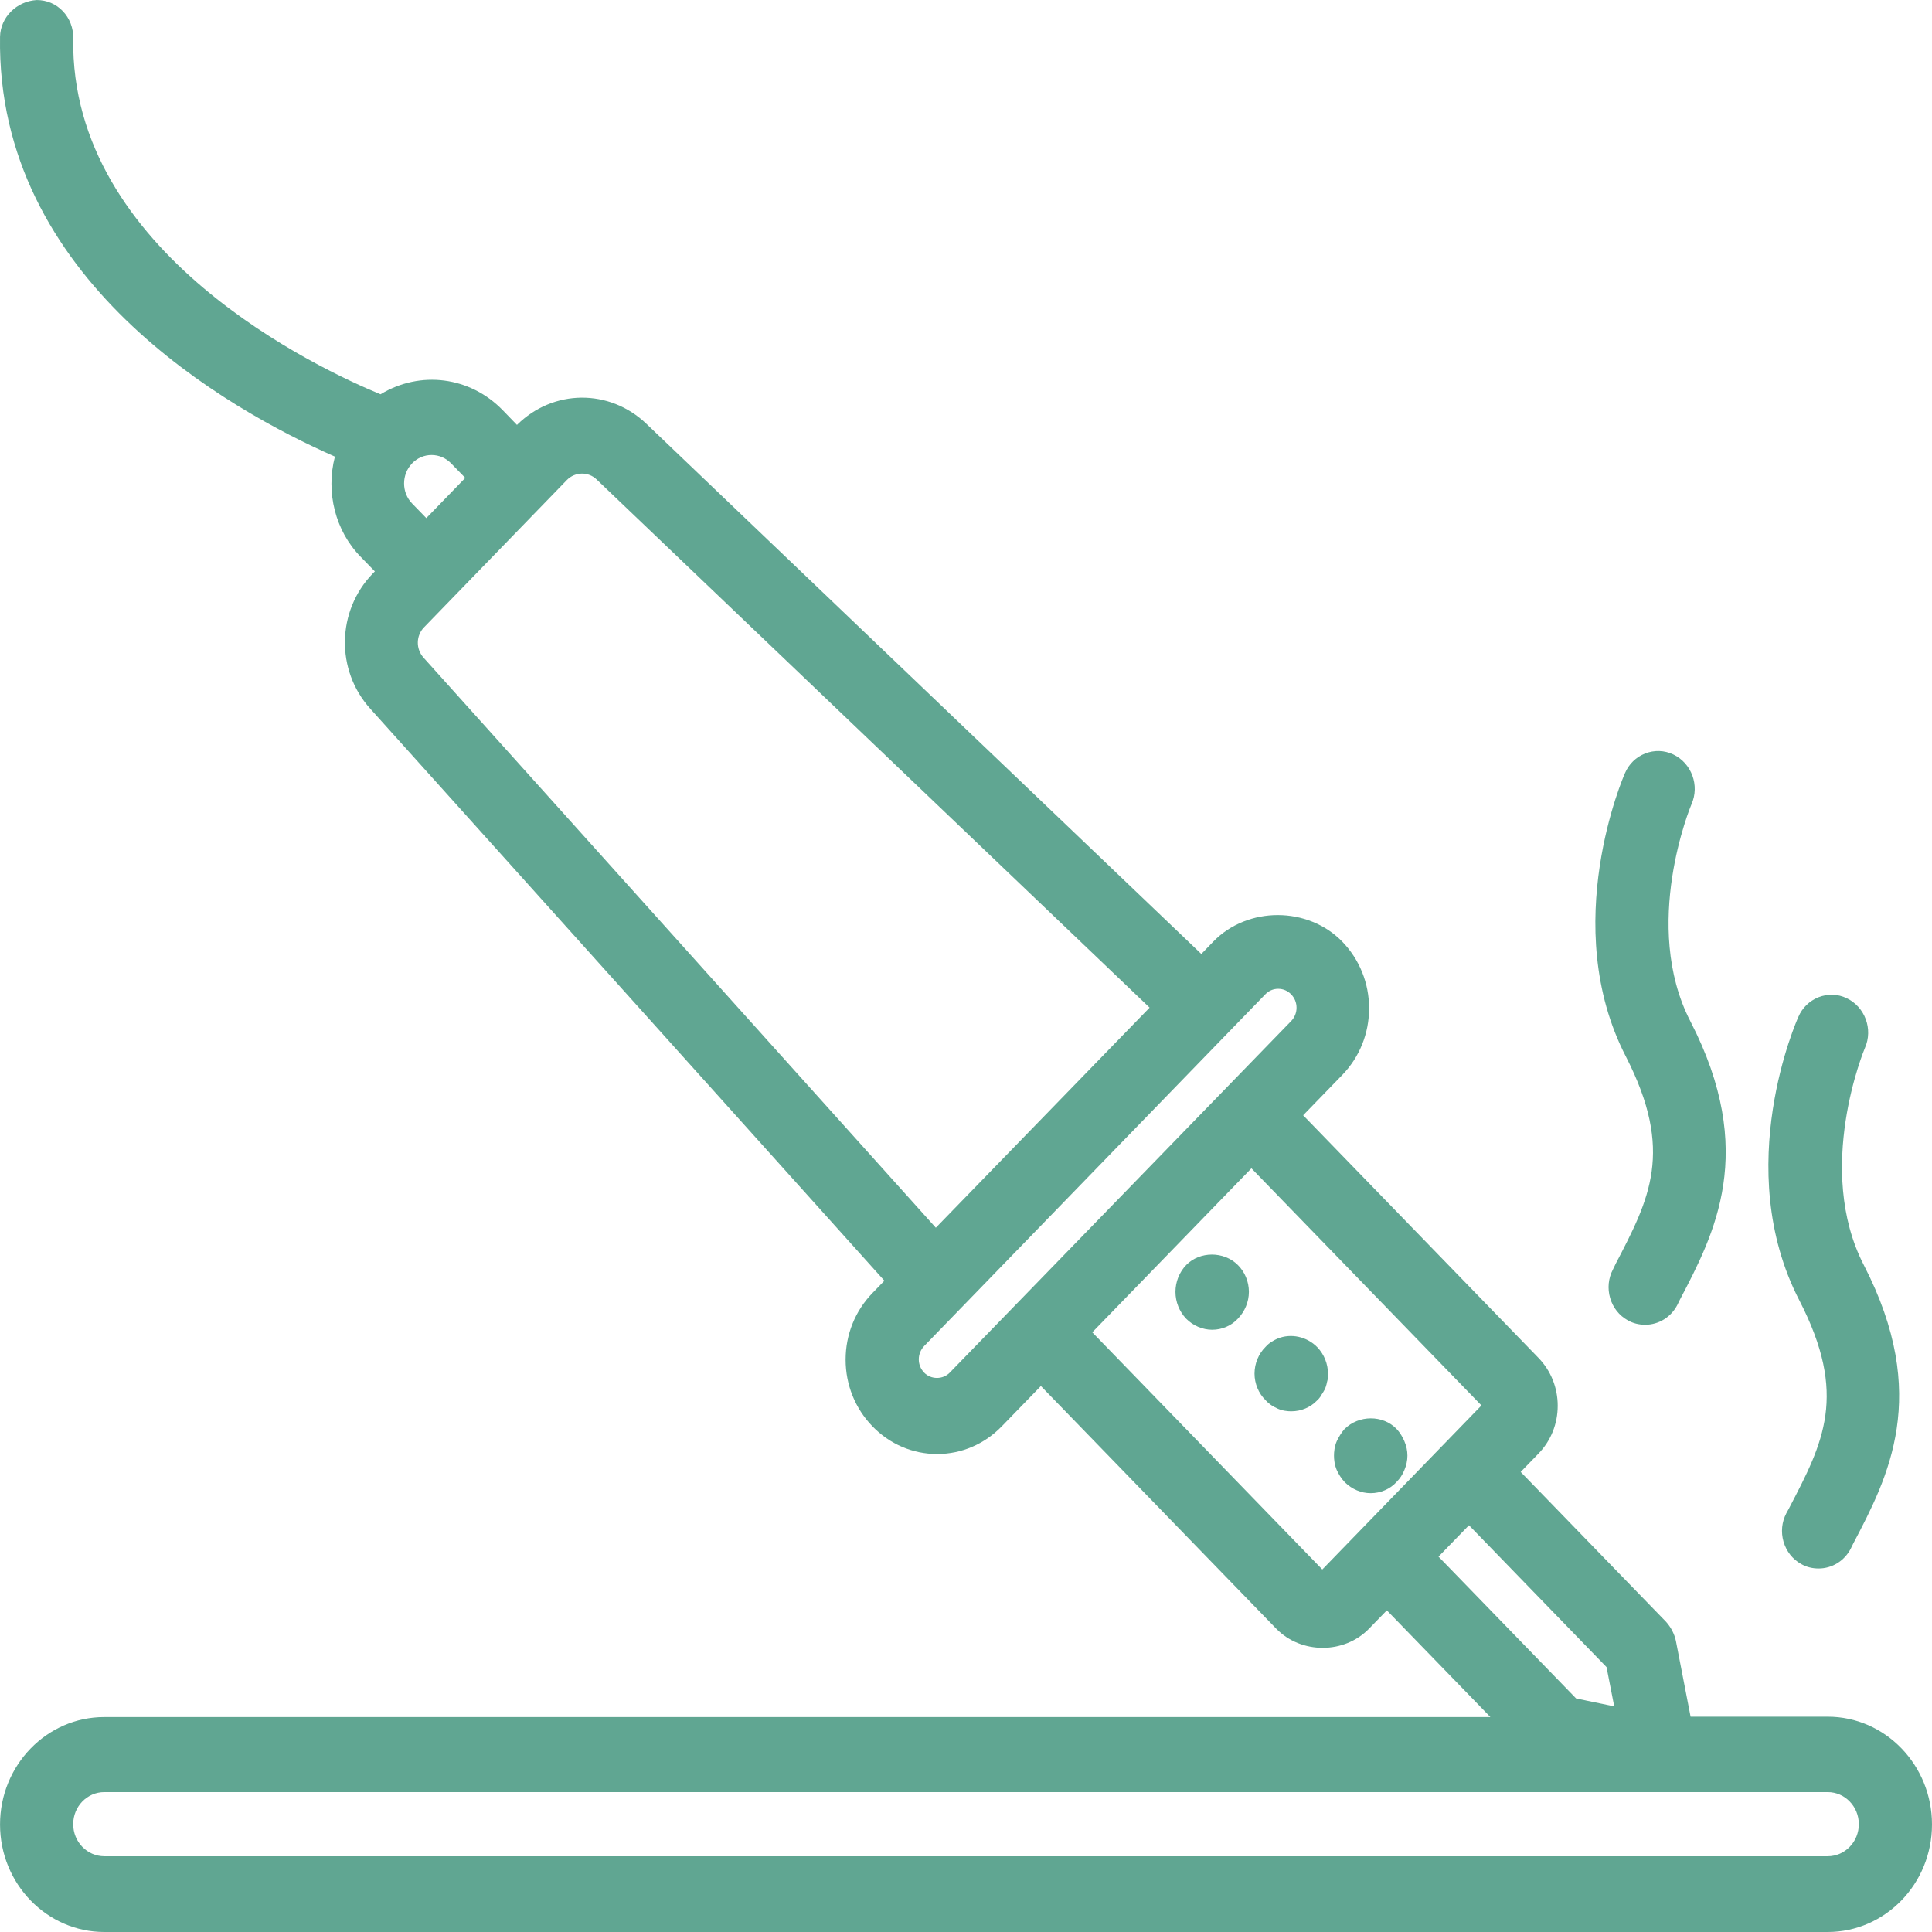 <?xml version="1.0" encoding="UTF-8"?>
<svg id="Ebene_1" data-name="Ebene 1" xmlns="http://www.w3.org/2000/svg" viewBox="0 0 56.693 56.693">
  <defs>
    <style>
      .cls-1 {
        fill: #60a692;
        stroke-width: 0px;
      }
    </style>
  </defs>
  <path class="cls-1" d="M47.403,37.102l-.071.147c-.137.259-.166.557-.084.84s.267.516.517.654c.147.085.324.131.511.131.398,0,.76-.223.946-.585l.069-.142c1.017-1.938,2.285-4.35.313-8.176-1.453-2.818.015-6.334.032-6.372.244-.549.003-1.205-.537-1.461-.261-.124-.554-.133-.824-.027s-.48.314-.592.578c-.02.043-1.964,4.466.031,8.321,1.419,2.777.692,4.168-.312,6.092Z"/>
  <path class="cls-1" d="M52.503,44.252l-.082.149c-.137.26-.166.557-.084.84.083.283.268.517.518.654.145.085.322.131.51.131.398,0,.76-.223.946-.586l.069-.141c1.018-1.938,2.285-4.35.313-8.176-1.452-2.819.015-6.334.032-6.372.244-.549.003-1.205-.537-1.461-.262-.125-.554-.132-.824-.027-.269.107-.48.313-.592.577-.02.044-1.99,4.417.031,8.323,1.429,2.776.703,4.165-.301,6.089Z"/>
  <path class="cls-1" d="M53.633,50.375h-4.024l-.431-2.224c-.044-.204-.142-.397-.291-.563l-4.264-4.395.523-.539c.364-.375.564-.873.564-1.403s-.2-1.028-.564-1.404l-6.906-7.12,1.148-1.183c.507-.524.787-1.218.787-1.956s-.28-1.432-.787-1.956c-1.01-1.039-2.779-1.039-3.786,0l-.35.362-16.281-15.555c-1.085-1.04-2.741-1.022-3.801.03l-.416-.43c-.961-.991-2.42-1.176-3.588-.469-1.748-.719-9.12-4.132-9.017-10.447.005-.301-.104-.585-.308-.798C1.641.116,1.374.001,1.077.001h-.001C.484.036.012.51.001,1.08c-.114,7.112,6.687,10.937,9.827,12.319-.273,1.049.013,2.183.756,2.94l.416.428-.059.06c-1.063,1.095-1.096,2.839-.076,3.969l15.087,16.786-.35.361c-.508.524-.788,1.219-.788,1.956s.28,1.432.788,1.956,1.182.812,1.897.812,1.389-.289,1.897-.812l1.148-1.183,6.906,7.12c.731.75,1.996.75,2.723,0l.523-.538,3.039,3.132H3.061C1.374,50.384.001,51.799.001,53.538c0,1.74,1.373,3.155,3.06,3.155h50.572c1.687,0,3.06-1.415,3.06-3.155,0-1.744-1.373-3.163-3.06-3.163ZM43.472,41.242l-4.67,4.813-6.75-6.959,4.67-4.813,6.75,6.959ZM38.046,29.571c0,.147-.056.285-.158.391l-10.019,10.318c-.2.206-.549.206-.749,0-.104-.108-.159-.243-.159-.392,0-.144.058-.286.159-.391l10.008-10.318c.103-.107.235-.163.38-.163s.277.057.38.162c.103.109.158.244.158.393ZM12.093,13.597c.153-.158.355-.245.572-.245s.419.088.572.245l.416.427-1.143,1.179-.416-.428c-.315-.324-.315-.853,0-1.178ZM27.461,36.027l-15.031-16.727c-.233-.26-.225-.654.02-.899l4.186-4.317c.239-.242.631-.25.874-.012l16.224,15.496-6.273,6.459ZM43.106,44.757l4.037,4.163.225,1.152-1.118-.232-4.038-4.162.894-.921ZM54.546,53.529c0,.519-.409.941-.913.941H3.061c-.504,0-.913-.422-.913-.941s.409-.941.913-.941h50.572c.504,0,.913.422.913.941Z"/>
  <path class="cls-1" d="M34.807,37.122v.001c-.2.206-.314.493-.314.786,0,.294.115.58.314.787.198.203.483.325.763.325.291,0,.567-.121.755-.325.205-.212.323-.498.323-.787,0-.3-.12-.587-.325-.789-.409-.408-1.115-.408-1.516.002Z"/>
  <path class="cls-1" d="M37.48,41.33c.15.07.307.084.412.084.289,0,.559-.115.748-.31.084-.072.135-.163.13-.163.032-.042.059-.089.104-.17l.027-.067c.019-.06.037-.121.038-.144.03-.091.03-.173.03-.24,0-.297-.112-.576-.314-.787-.305-.313-.775-.416-1.167-.252l-.009.003c-.104.049-.238.12-.338.235-.209.204-.328.492-.328.791,0,.29.123.582.317.769.121.139.253.206.35.249Z"/>
  <path class="cls-1" d="M39.463,43.496c.212.206.481.32.759.32.291,0,.567-.12.755-.324.108-.111.178-.218.233-.353.058-.133.09-.284.09-.424,0-.144-.03-.287-.09-.425l-.001-.002c-.05-.111-.116-.24-.231-.36-.397-.41-1.106-.413-1.527.01-.085.098-.151.201-.224.352-.068.154-.082.316-.082.425,0,.108.014.27.086.433.055.112.121.232.233.348Z"/>
</svg>